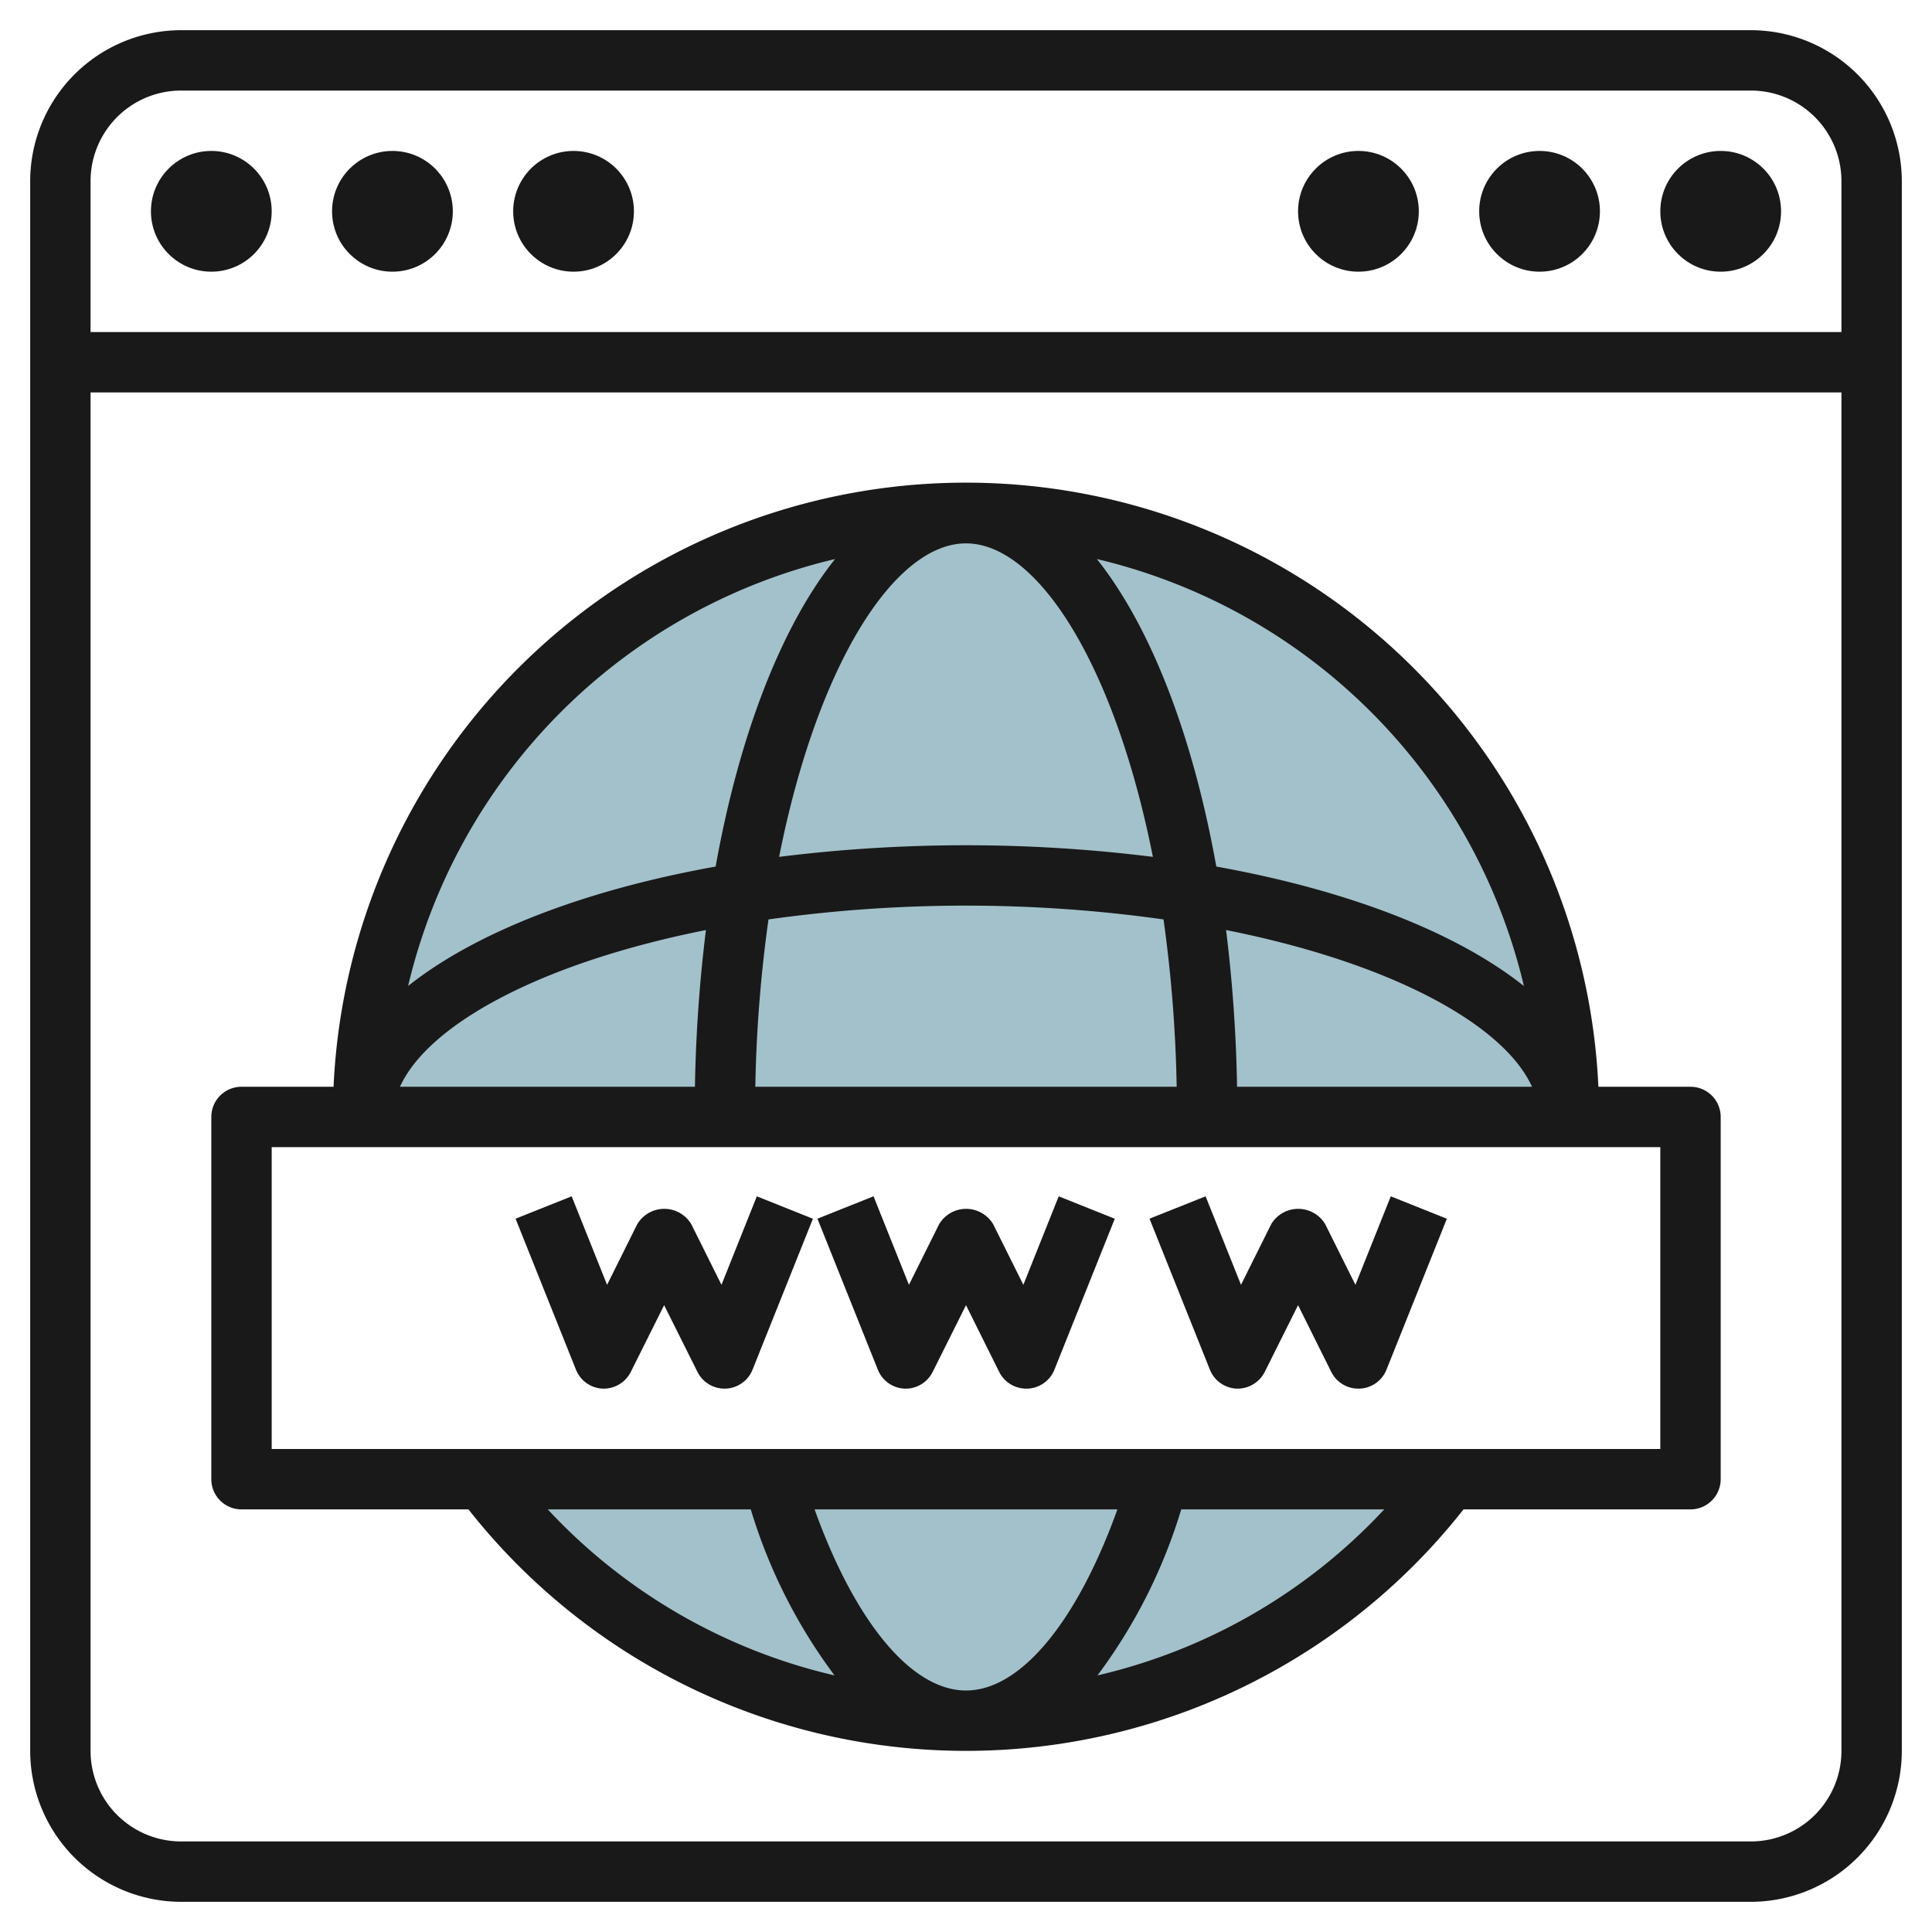 <svg height="512" viewBox="0 0 64 64" width="512" xmlns="http://www.w3.org/2000/svg"><g id="Layer_23" data-name="Layer 23"><path d="m32 17a20 20 0 0 0 -20 20h40a20 20 0 0 0 -20-20z" fill="#a3c1ca"/><path d="m32 57a19.948 19.948 0 0 0 15.973-8h-31.946a19.948 19.948 0 0 0 15.973 8z" fill="#a3c1ca"/><g fill="#191919"><path d="m58 1h-52a5.006 5.006 0 0 0 -5 5v52a5.006 5.006 0 0 0 5 5h52a5.006 5.006 0 0 0 5-5v-52a5.006 5.006 0 0 0 -5-5zm-52 2h52a3 3 0 0 1 3 3v5h-58v-5a3 3 0 0 1 3-3zm52 58h-52a3 3 0 0 1 -3-3v-45h58v45a3 3 0 0 1 -3 3z"/><circle cx="57" cy="7" r="2"/><circle cx="51" cy="7" r="2"/><circle cx="45" cy="7" r="2"/><circle cx="19" cy="7" r="2"/><circle cx="13" cy="7" r="2"/><circle cx="7" cy="7" r="2"/><path d="m56 36h-3.051a20.972 20.972 0 0 0 -41.9 0h-3.049a1 1 0 0 0 -1 1v12a1 1 0 0 0 1 1h7.518a20.979 20.979 0 0 0 32.964 0h7.518a1 1 0 0 0 1-1v-12a1 1 0 0 0 -1-1zm-42.75 0c.934-2.06 4.65-4.1 10.135-5.191a48.659 48.659 0 0 0 -.364 5.191zm12.207-5.543a47.068 47.068 0 0 1 13.086 0 45.553 45.553 0 0 1 .436 5.543h-13.958a45.553 45.553 0 0 1 .436-5.543zm6.543-12.457c2.369 0 4.925 4.009 6.191 10.385a49.97 49.97 0 0 0 -12.382 0c1.266-6.376 3.822-10.385 6.191-10.385zm8.979 18a48.659 48.659 0 0 0 -.364-5.191c5.485 1.091 9.201 3.131 10.135 5.191zm9.5-3.338c-2.231-1.774-5.809-3.17-10.187-3.956-.786-4.378-2.182-7.956-3.956-10.187a19.04 19.04 0 0 1 14.145 14.143zm-22.817-14.143c-1.774 2.231-3.17 5.809-3.956 10.187-4.378.786-7.956 2.182-10.187 3.956a19.04 19.04 0 0 1 14.143-14.143zm-9.517 31.481h6.725a17.723 17.723 0 0 0 2.775 5.5 18.775 18.775 0 0 1 -9.5-5.5zm13.855 6c-1.806 0-3.675-2.269-5.016-6h10.032c-1.341 3.731-3.21 6-5.016 6zm4.355-.5a17.723 17.723 0 0 0 2.775-5.5h6.725a18.775 18.775 0 0 1 -9.5 5.5zm18.645-7.5h-46v-10h46z"/><path d="m19.958 46a1.006 1.006 0 0 0 .937-.552l1.105-2.212 1.105 2.211a1 1 0 0 0 .895.553h.042a1 1 0 0 0 .887-.628l2-5-1.858-.742-1.171 2.931-1-2.008a1.042 1.042 0 0 0 -1.79 0l-1 2.008-1.173-2.932-1.858.742 2 5a1 1 0 0 0 .879.629z"/><path d="m29.958 46a1 1 0 0 0 .937-.552l1.105-2.212 1.1 2.211a1 1 0 0 0 .9.553h.042a1 1 0 0 0 .887-.628l2-5-1.858-.742-1.171 2.931-1-2.008a1.042 1.042 0 0 0 -1.79 0l-1 2.008-1.173-2.932-1.858.742 2 5a1 1 0 0 0 .879.629z"/><path d="m40.958 46a1.011 1.011 0 0 0 .937-.552l1.105-2.212 1.1 2.211a1 1 0 0 0 .9.553h.042a1 1 0 0 0 .887-.628l2-5-1.858-.742-1.171 2.931-1-2.008a1.042 1.042 0 0 0 -1.79 0l-1 2.008-1.173-2.932-1.858.742 2 5a1 1 0 0 0 .879.629z"/></g></g></svg>